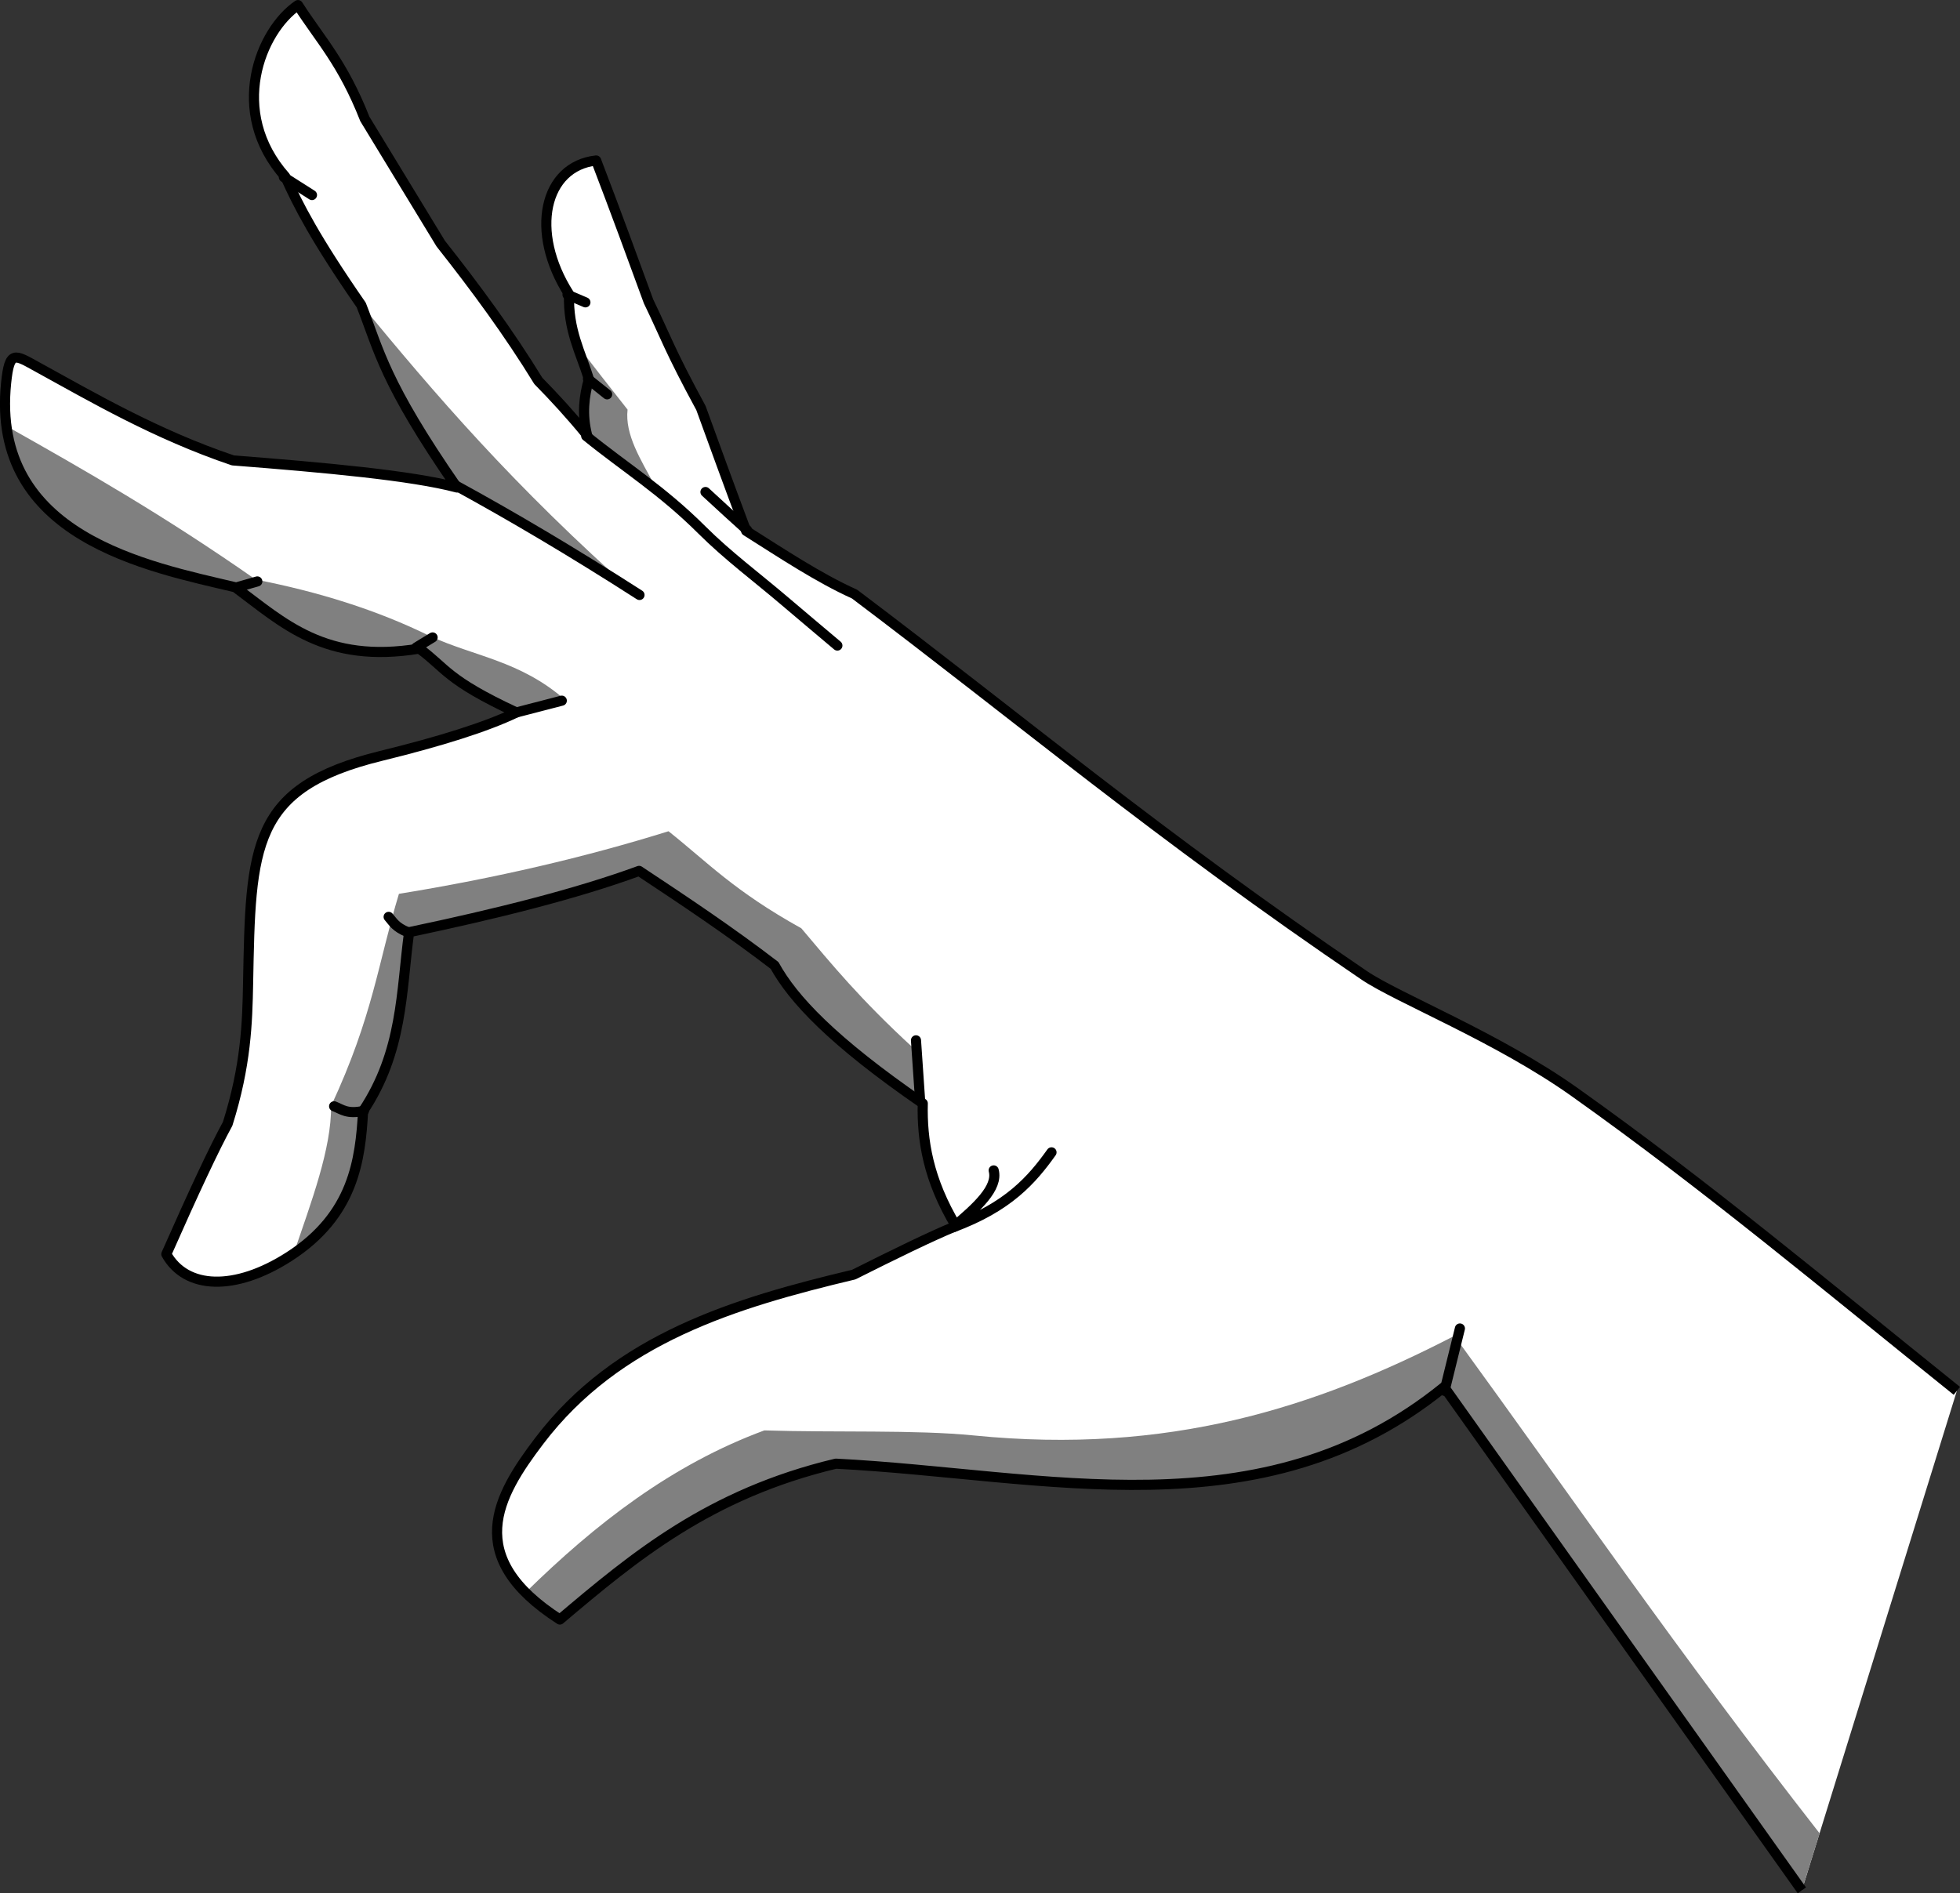 <?xml version="1.0" encoding="UTF-8"?>
<svg version="1.1" viewBox="0 0 827.12 799.1" xmlns="http://www.w3.org/2000/svg">
<rect x="0" y="0" width="827.12" height="799.1" fill="#333333" stroke="none"/>
<g transform="translate(41.716 -105.4)">
<path d="m718.67 903.28-150.98-212.45c-76.719 62.34-168.49 36.864-256.67 32.354-53.313 12.708-85.016 39.168-116.47 65.785-41.183-26.485-26.472-52.023-8.628-75.492 32.837-43.187 82.359-58.122 132.65-70.099 16.652-8.345 32.508-16.16 43.138-20.491-11.753-19.615-14.395-36.193-14.02-51.766-38.215-26.358-54.705-44.026-62.55-58.236-19.053-14.607-38.105-27.286-57.158-39.903-26.644 9.77-60.283 18.14-97.061 25.883-3.366 25.164-2.658 50.328-19.412 75.492-1.155 20.491-3.889 43.9-31.275 61.472-22.794 14.625-43.464 13.83-51.766-1.078 11.639-26.365 20.344-44.903 25.883-55.001 7.78-24.675 8.313-42.691 8.628-59.315 1.098-58.057 1.25-82.55 56.079-95.982 24.946-6.111 44.41-12.222 57.158-18.334-29.632-13.778-29.64-18.67-40.981-26.961-39.728 6.602-57.513-10.933-77.648-25.883-36.72-8.707-103.37-21.206-96.721-86.239 1.438-14.053 3.624-11.992 13.251-6.708 22.927 12.584 49.843 28.378 82.461 39.397 39.143 3.051 75.498 6.38 94.56 11.439-30.746-44.387-32.834-57.728-40.417-77.021-19.509-28.142-26.549-42.034-32.028-54.143-24.404-27.523-10.522-61.678 5.338-72.445 9.405 14.657 18.81 24.167 28.215 48.043l32.028 52.618c14.584 18.461 28.619 37.471 41.179 57.956 6.863 6.99 13.726 14.454 20.59 22.877-2.234-8.709-1.294-16.361 0.763-23.64-3.463-11.28-8.873-20.613-8.388-35.841-16.905-26.483-10.443-54.019 11.439-56.431 8.293 21.669 15.231 40.629 22.115 59.481 7.01 14.418 8.731 20.375 22.115 44.992 5.74 15.748 10.625 29.358 19.064 51.855 15.252 9.627 30.503 19.806 45.755 26.69 69.492 52.357 128.2 101.96 215.05 160.9 14.086 9.56 56.285 26.202 88.644 49.175 56.005 39.761 106.38 81.989 161.48 126.22" fill="#fff"/>
<path d="m-38.976 285.3c6.487 49.237 63.576 60.175 96.552 67.993 20.136 14.95 37.941 32.425 77.669 25.823 11.315 8.273 11.338 13.25 40.769 26.957l20.685-5.338c-19.053-16.571-38.131-18.161-57.184-26.957-22.196-10.907-46.823-18.597-73.332-23.754-38.726-27.083-72.004-46.096-105.09-64.724h-0.067z" fill="#808080"/>
<path d="m402.02 591.78c-8.311 11.658-18.224 22.995-41.561 31.647 9.99-8.363 19.152-16.657 17.158-24.021" fill="none" stroke="#000" stroke-linecap="round" stroke-linejoin="round" stroke-width="4.27"/>
<path d="m572.03 669.24c-58.826 30.439-120.71 50.218-202.78 42.037-24.765-2.469-58.456-1.177-88.412-2.135-39.137 14.465-71.274 39.446-100.76 68.394 3.775 3.782 8.532 7.585 14.479 11.41 31.456-26.617 63.123-53.083 116.44-65.792 88.179 4.51 179.97 29.978 256.69-32.362l150.87 212.25 0.2-0.067 7.407-23.754c-60.042-76.908-103.85-140.89-154.14-209.99z" fill="#808080"/>
<path d="m567.88 692.44 6.482-26.309" fill="none" stroke="#000" stroke-linecap="round" stroke-linejoin="round" stroke-width="4.27"/>
<path d="m240.4 456.25c-35.071 10.948-72.944 19.789-113.77 26.423-8.79 29.101-10.898 51.508-28.625 89.546 0.162 18.047-8.318 40.346-15.747 62.188 25.469-17.407 28.101-40.088 29.226-60.053 16.754-25.164 16.051-50.37 19.417-75.534 36.777-7.743 70.442-16.053 97.086-25.823 19.053 12.616 38.065 25.295 57.117 39.902 7.751 14.039 24.016 31.417 61.254 57.251l0.267-0.4-3.003-22.086c-22.502-20.677-34.407-35.33-47.175-50.445-28.484-15.836-39.442-27.773-56.05-40.97z" fill="#808080"/>
<path d="m99.28 572.34c3.336 1.279 5.433 3.488 12.583 1.906" fill="none" stroke="#000" stroke-linecap="round" stroke-linejoin="round" stroke-width="4.27"/>
<path d="m122.29 492.39c1.906 2.157 2.799 4.314 8.088 6.471" fill="none" stroke="#000" stroke-linecap="round" stroke-linejoin="round" stroke-width="4.27"/>
<path d="m346.58 570.07-1.748-25.566" fill="none" stroke="#000" stroke-linecap="round" stroke-linejoin="round" stroke-width="4.27"/>
<path d="m201.7 250.8c1.62 4.935 3.531 9.597 5.071 14.613-2.057 7.279-2.968 14.912-0.734 23.621-0.742-0.91-1.46-1.781-2.202-2.669l0.934 2.736 29.693 21.019c-5.702-10.605-12.534-21.223-11.343-31.828-7.773-9.821-14.644-18.669-21.419-27.491z" fill="#808080"/>
<path d="m110.42 233.59-0.067 0.067c0.116 0.168 0.217 0.298 0.334 0.467 7.582 19.293 9.689 32.614 40.436 77.001 4.293 2.373 75.8 45.373 75.8 45.373-52.432-46.424-85.264-84.962-116.5-122.91z" fill="#808080"/>
<path d="m174.77 406.48 20.59-5.338" fill="none" stroke="#000" stroke-linecap="round" stroke-linejoin="round" stroke-width="4.27"/>
<path d="m133.98 378.64 6.863-4.194" fill="none" stroke="#000" stroke-linecap="round" stroke-linejoin="round" stroke-width="4.27"/>
<path d="m58.863 353.1 8.007-2.288" fill="none" stroke="#000" stroke-linecap="round" stroke-linejoin="round" stroke-width="4.27"/>
<path d="m205.66 289.42c16.268 13.218 31.928 22.818 48.805 39.654 10.911 10.885 23.355 20.118 35.079 30.122 7.341 6.264 14.743 12.455 22.115 18.683" fill="none" stroke="#000" stroke-linecap="round" stroke-linejoin="round" stroke-width="4.27"/>
<path d="m273.53 329.08c-4.68-4.172-10.836-9.819-17.539-16.014" fill="none" stroke="#000" stroke-linecap="round" stroke-linejoin="round" stroke-width="4.27"/>
<path d="m78.074 180.17 11.863 7.549" fill="none" stroke="#000" stroke-linecap="round" stroke-linejoin="round" stroke-width="4.27"/>
<path d="m197.78 229.78 7.549 3.235" fill="none" stroke="#000" stroke-linecap="round" stroke-linejoin="round" stroke-width="4.27"/>
<path d="m206.41 265.37 8.088 6.471" fill="none" stroke="#000" stroke-linecap="round" stroke-linejoin="round" stroke-width="4.27"/>
<path d="m150.75 310.39c23.021 12.6 48.29 27.446 77.402 46.136" fill="none" stroke="#000" stroke-linecap="round" stroke-linejoin="round" stroke-width="4.27"/>
<path d="m718.67 903.28-150.98-212.45c-76.719 62.34-168.49 36.864-256.67 32.354-53.313 12.708-85.016 39.168-116.47 65.785-41.183-26.485-26.472-52.023-8.628-75.492 32.837-43.187 82.359-58.122 132.65-70.099 16.652-8.345 32.508-16.16 43.138-20.491-11.753-19.615-14.395-36.193-14.02-51.766-38.215-26.358-54.705-44.026-62.55-58.236-19.053-14.607-38.105-27.286-57.158-39.903-26.644 9.77-60.283 18.14-97.061 25.883-3.366 25.164-2.658 50.328-19.412 75.492-1.155 20.491-3.889 43.9-31.275 61.472-22.794 14.625-43.464 13.83-51.766-1.078 11.639-26.365 20.344-44.903 25.883-55.001 7.78-24.675 8.313-42.691 8.628-59.315 1.098-58.057 1.25-82.55 56.079-95.982 24.946-6.111 44.41-12.222 57.158-18.334-29.632-13.778-29.64-18.67-40.981-26.961-39.728 6.602-57.513-10.933-77.648-25.883-36.72-8.707-103.37-21.206-96.721-86.239 1.438-14.053 3.624-11.992 13.251-6.708 22.927 12.584 49.843 28.378 82.461 39.397 39.143 3.051 75.498 6.38 94.56 11.439-30.746-44.387-32.834-57.728-40.417-77.021-19.509-28.142-26.549-42.034-32.028-54.143-24.404-27.523-10.522-61.678 5.338-72.445 9.405 14.657 18.81 24.167 28.215 48.043l32.028 52.618c14.584 18.461 28.619 37.471 41.179 57.956 6.863 6.99 13.726 14.454 20.59 22.877-2.234-8.709-1.294-16.361 0.763-23.64-3.463-11.28-8.873-20.613-8.388-35.841-16.905-26.483-10.443-54.019 11.439-56.431 8.293 21.669 15.231 40.629 22.115 59.481 7.01 14.418 8.731 20.375 22.115 44.992 5.74 15.748 10.625 29.358 19.064 51.855 15.252 9.627 30.503 19.806 45.755 26.69 69.492 52.357 128.2 101.96 215.05 160.9 14.086 9.56 56.285 26.202 88.644 49.175 56.005 39.761 106.38 81.989 161.48 126.22" fill="none" stroke="#000" stroke-linejoin="round" stroke-width="4.27"/>
</g>
</svg>
